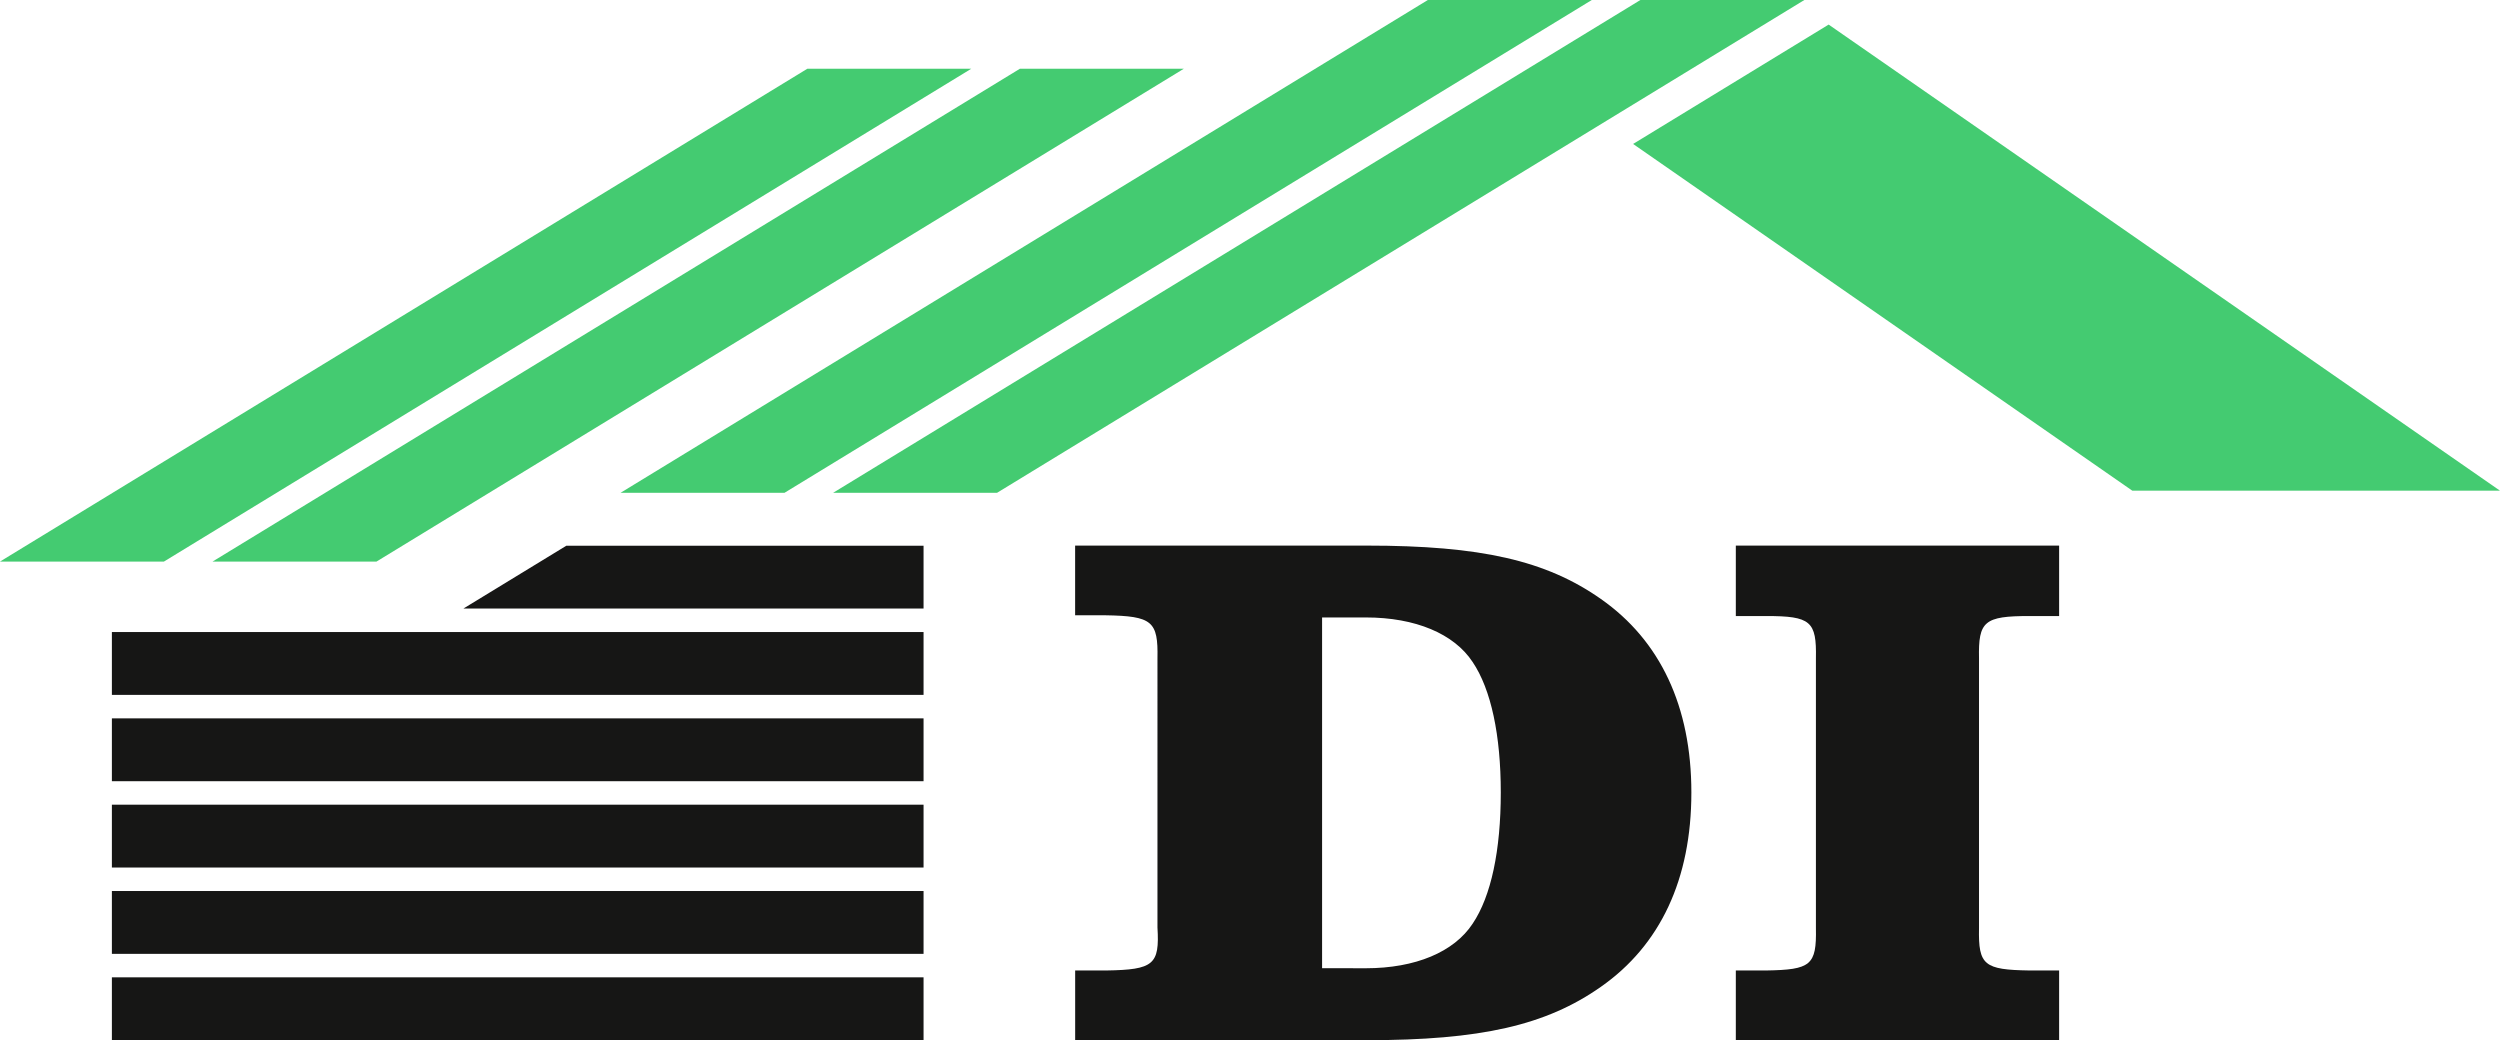 <svg xmlns="http://www.w3.org/2000/svg" width="235.785" height="98.104" viewBox="0 0 235.785 98.104">
  <g id="Logo-DI" transform="translate(-464.044 -396.012)">
    <path id="Pfad_1" data-name="Pfad 1" d="M126.649,401.759H111.188L35.044,448.24H50.506Z" transform="translate(429 0.736)" fill="#44cb71"/>
    <path id="Pfad_2" data-name="Pfad 2" d="M144.42,401.759H128.959L52.815,448.24H68.277Z" transform="translate(431.276 0.736)" fill="#44cb71"/>
    <path id="Pfad_3" data-name="Pfad 3" d="M178.529,396.012H163.067L86.924,442.493h15.462Z" transform="translate(435.643 0)" fill="#44cb71"/>
    <path id="Pfad_4" data-name="Pfad 4" d="M196.3,396.012H180.838l-76.144,46.481h15.462Z" transform="translate(437.919 0)" fill="#44cb71"/>
    <path id="Pfad_5" data-name="Pfad 5" d="M190,398.067l-18.443,11.259,47.082,32.7h34.677Z" transform="translate(446.511 0.263)" fill="#44cb71"/>
    <rect id="Rechteck_1" data-name="Rechteck 1" width="76.552" height="5.927" transform="translate(474.596 488.188)" fill="#161615"/>
    <rect id="Rechteck_2" data-name="Rechteck 2" width="76.552" height="5.927" transform="translate(474.596 480.047)" fill="#161615"/>
    <rect id="Rechteck_3" data-name="Rechteck 3" width="76.552" height="5.927" transform="translate(474.596 471.905)" fill="#161615"/>
    <rect id="Rechteck_4" data-name="Rechteck 4" width="76.552" height="5.927" transform="translate(474.596 463.764)" fill="#161615"/>
    <rect id="Rechteck_5" data-name="Rechteck 5" width="76.552" height="5.927" transform="translate(474.596 455.622)" fill="#161615"/>
    <path id="Pfad_6" data-name="Pfad 6" d="M118.345,441.639H84.655l-9.71,5.927h43.4Z" transform="translate(432.803 5.842)" fill="#161615"/>
    <g id="Gruppe_2" data-name="Gruppe 2" transform="translate(565.447 447.469)">
      <path id="Pfad_30" data-name="Pfad 30" d="M124.936,481.355h2.936c4.476-.07,5.036-.558,4.826-4.056V451.913c.07-3.5-.49-3.987-4.9-4.058h-2.866v-6.573H152.42c10.77,0,16.924,1.4,22.1,5.036,5.6,3.917,8.533,10.14,8.533,18.253,0,8.183-2.937,14.406-8.533,18.323-5.176,3.637-11.33,5.036-22.1,5.036H124.936Zm27.414-.21c4.686,0,8.323-1.539,10.071-4.2,1.747-2.588,2.657-6.923,2.657-12.378,0-5.385-.909-9.72-2.657-12.308-1.748-2.658-5.385-4.2-10.071-4.2h-4.126v33.079Z" transform="translate(-124.936 -441.282)" fill="#161615"/>
      <path id="Pfad_31" data-name="Pfad 31" d="M186.377,481.355h2.868c4.2-.07,4.756-.49,4.686-3.986V451.913c.07-3.5-.49-3.987-4.686-3.987h-2.868v-6.644h30.492v6.644h-2.8c-4.266,0-4.826.488-4.756,3.987v25.456c-.07,3.5.49,3.917,4.756,3.986h2.8v6.574H186.377Z" transform="translate(-124.068 -441.282)" fill="#161615"/>
    </g>
  </g>
</svg>
